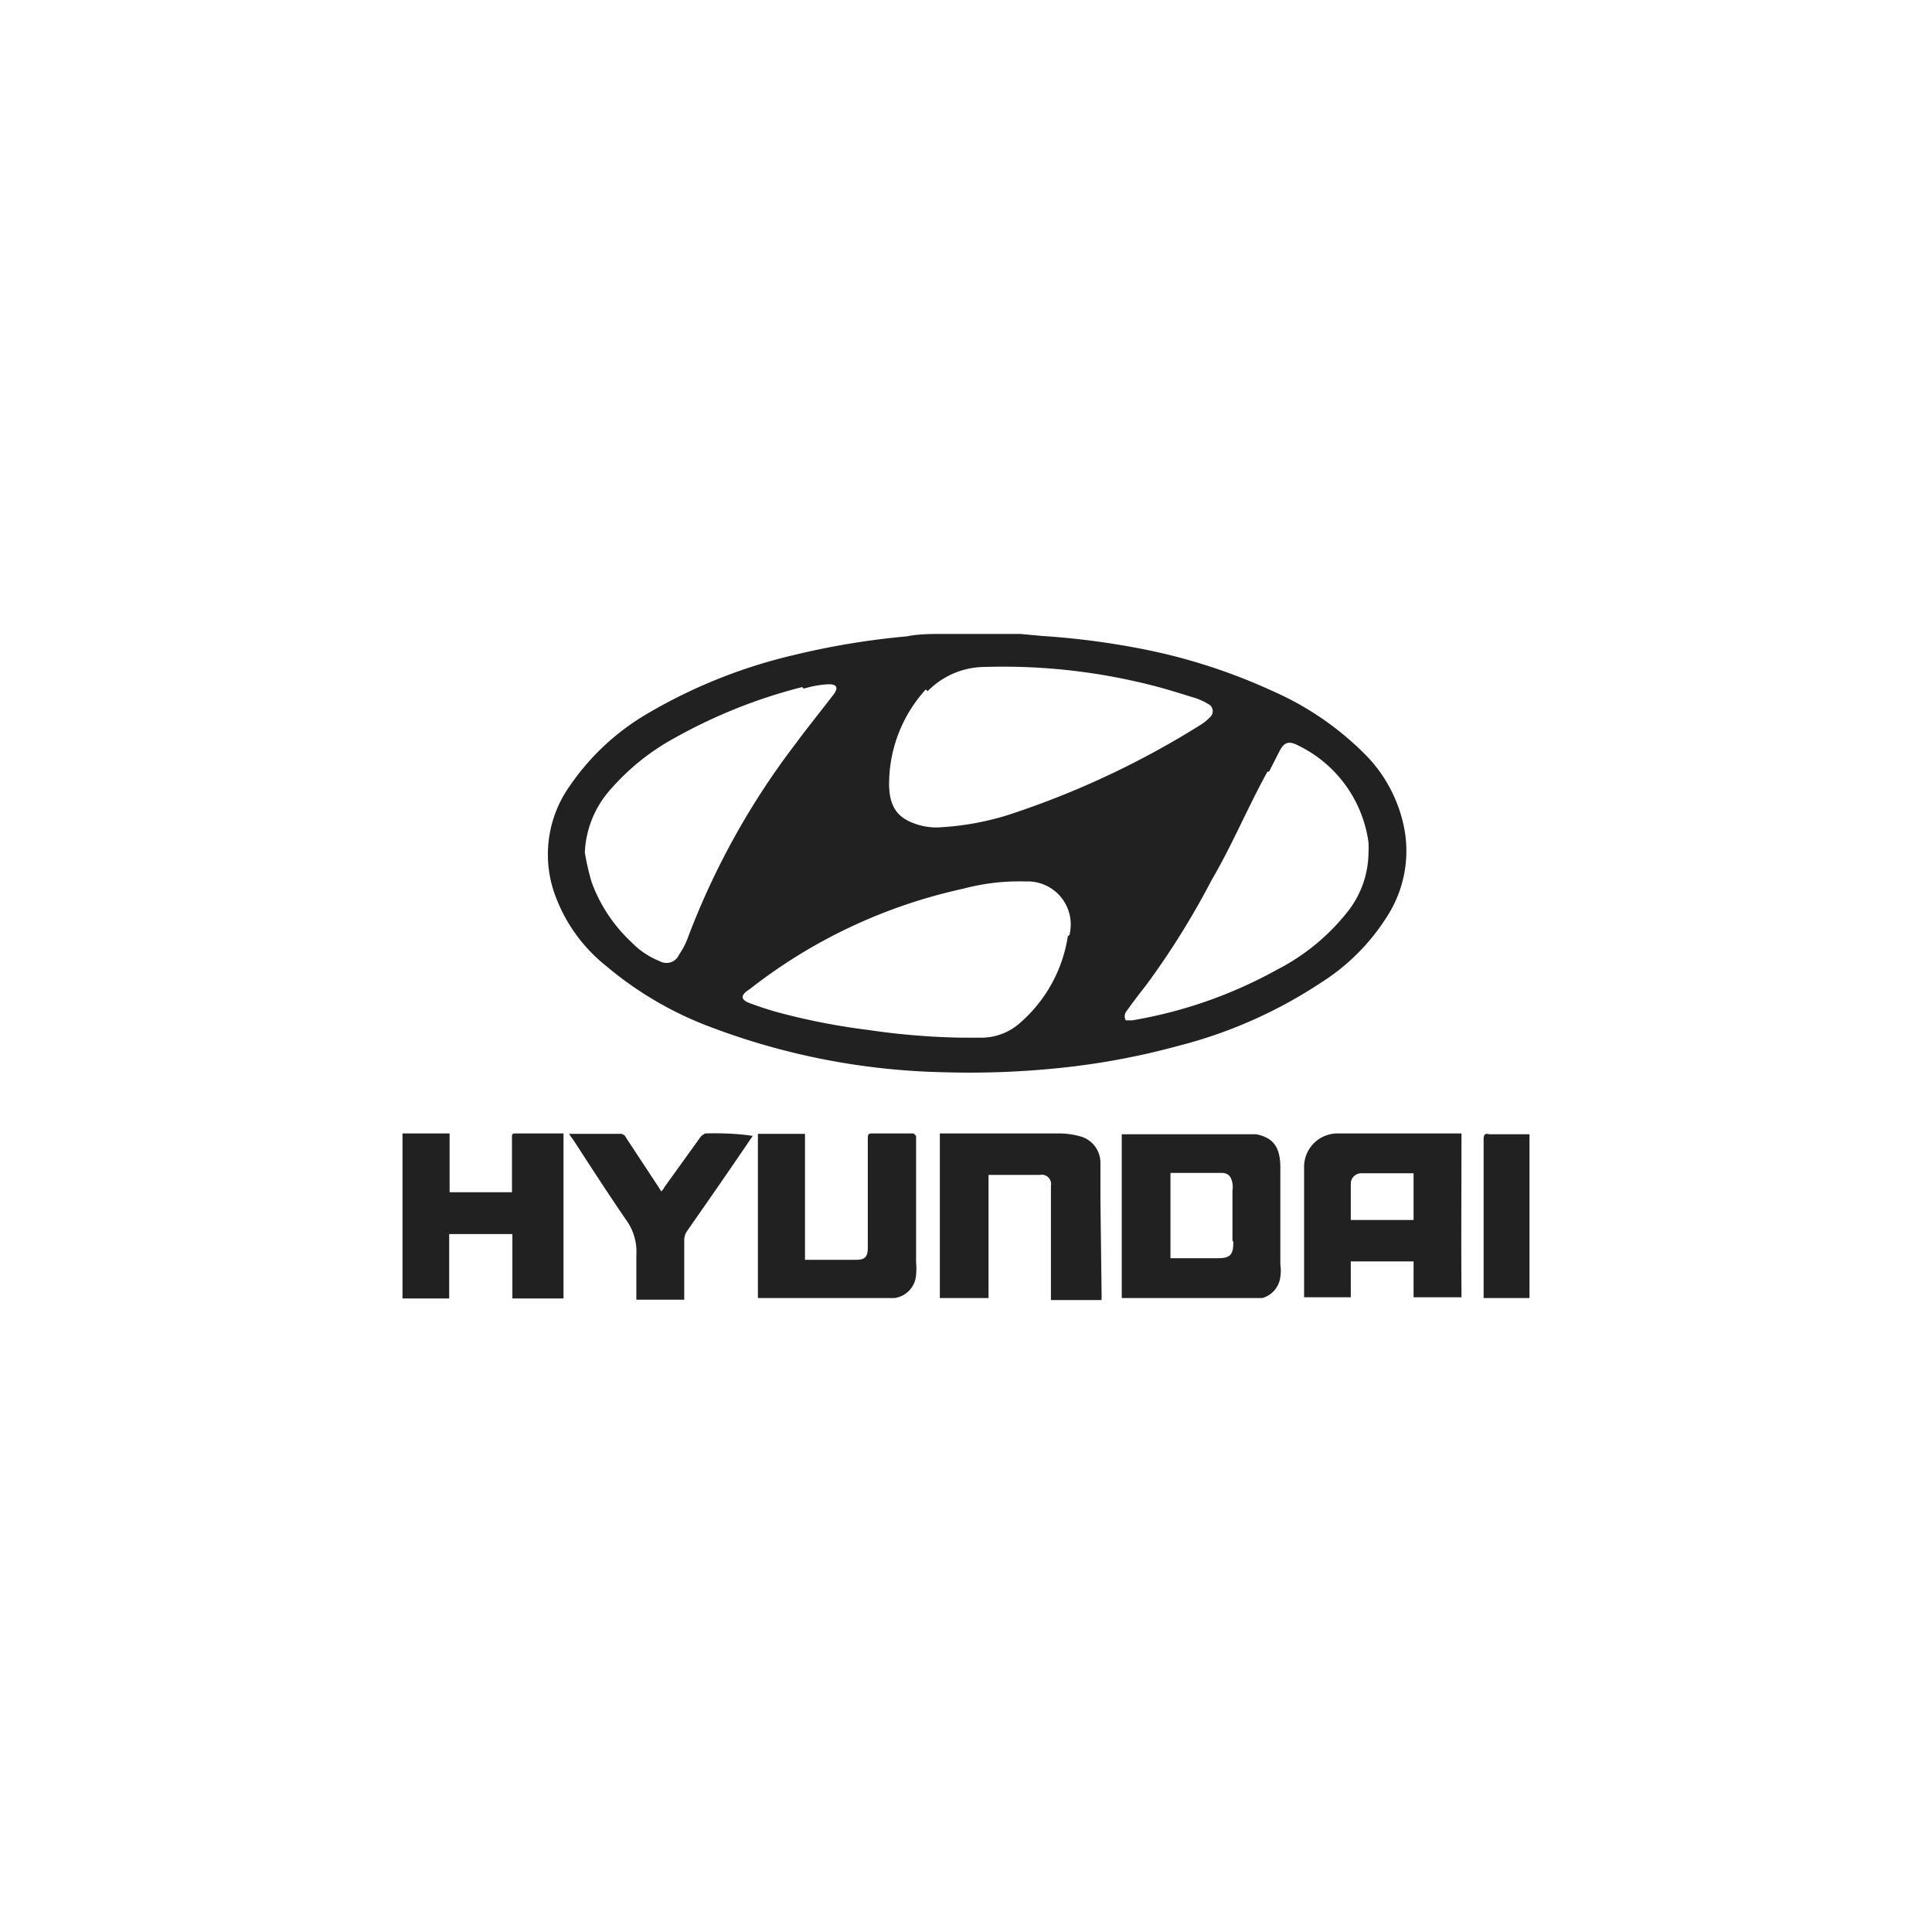 <?xml version="1.0" encoding="UTF-8"?> <svg xmlns="http://www.w3.org/2000/svg" width="160" height="160" viewBox="0 0 48 48"><defs><style>.cls-1{fill:#fff;opacity:0;}.cls-2{fill:#212121;}</style></defs><title>Диагностика и ремонт автомобилей Hyundai</title><g id="Слой_2" data-name="Слой 2"><g id="Layer_1" data-name="Layer 1"><rect class="cls-1" width="48" height="48"></rect><path class="cls-2" d="M14.16,19.52a2.94,2.94,0,0,0-.41,2.6A4,4,0,0,0,15.06,24a8.8,8.8,0,0,0,2.63,1.53,17.34,17.34,0,0,0,5.78,1.11,21.49,21.49,0,0,0,2.89-.11,18.23,18.23,0,0,0,2.93-.55,11.59,11.59,0,0,0,3.52-1.56,5.25,5.25,0,0,0,1.67-1.68,3,3,0,0,0,.4-2.2A3.58,3.58,0,0,0,34,18.83a7.45,7.45,0,0,0-2.38-1.66,14.35,14.35,0,0,0-3.31-1.06,19.52,19.52,0,0,0-2.42-.31l-.54-.05H23.53l-.09,0c-.31,0-.61,0-.91.06a19.21,19.21,0,0,0-2.83.47,13,13,0,0,0-3.65,1.47A6,6,0,0,0,14.16,19.52Zm12.37,3.74a3.57,3.57,0,0,1-1.23,2.19,1.44,1.44,0,0,1-.87.33l-.58,0a17.8,17.8,0,0,1-2.27-.19,16.43,16.43,0,0,1-2.22-.43c-.26-.07-.5-.15-.74-.24s-.21-.21,0-.34a13.13,13.13,0,0,1,5.31-2.5,5.39,5.39,0,0,1,1.55-.18,1.07,1.07,0,0,1,1.09,1.33Zm5-4.09.26-.51c.11-.21.22-.26.44-.15A3.15,3.15,0,0,1,34,20.93a2.08,2.08,0,0,1,0,.25,2.4,2.4,0,0,1-.55,1.51,5.31,5.31,0,0,1-1.72,1.4,11.27,11.27,0,0,1-3.6,1.26c-.05,0-.16,0-.16,0a.2.2,0,0,1,0-.2c.16-.23.33-.45.51-.68a19.84,19.84,0,0,0,1.62-2.6C30.61,21,31,20.06,31.49,19.17Zm-8.48-2a2,2,0,0,1,1.43-.6,14.94,14.94,0,0,1,4.15.46c.36.09.73.21,1.09.32a1.68,1.68,0,0,1,.33.16.2.2,0,0,1,0,.32,1.12,1.12,0,0,1-.24.19,21.61,21.61,0,0,1-4.53,2.15,6.91,6.91,0,0,1-1.86.38,1.58,1.58,0,0,1-.8-.13c-.42-.18-.54-.53-.53-1A3.49,3.49,0,0,1,23,17.13Zm-3.08-.06A2.46,2.46,0,0,1,20.6,17c.19,0,.23.09.12.24-.31.41-.64.81-.94,1.22a18.92,18.92,0,0,0-2.68,4.81,1.91,1.91,0,0,1-.23.45.34.34,0,0,1-.48.16,2,2,0,0,1-.69-.46,3.85,3.85,0,0,1-1-1.5,6.11,6.11,0,0,1-.17-.74h0a2.51,2.51,0,0,1,.65-1.58,5.75,5.75,0,0,1,1.59-1.27A13,13,0,0,1,19.93,17.07Z"></path><path class="cls-2" d="M31.21,28.18H27.87v4.07h3.36l.13,0a.62.62,0,0,0,.45-.53,1,1,0,0,0,0-.3c0-.5,0-1,0-1.49,0-.29,0-.58,0-.87C31.82,28.5,31.64,28.27,31.21,28.18Zm-.57,2.71c0,.29-.09.37-.38.37H29.08V29.14h1.26c.18,0,.25.09.28.26a.55.55,0,0,1,0,.18c0,.41,0,.83,0,1.24C30.64,30.85,30.65,30.87,30.64,30.89Z"></path><path class="cls-2" d="M36.31,28.31v-.15H33.24a.83.83,0,0,0-.84.85c0,1.07,0,2.15,0,3.22h1.16v-.89h1.56v.89h1.19s0-.09,0-.14C36.3,30.84,36.31,29.57,36.31,28.31Zm-1.19,2H33.56c0-.3,0-.6,0-.89a.26.26,0,0,1,.27-.27c.3,0,.62,0,.93,0h.36Z"></path><path class="cls-2" d="M22.7,28.16h-1c-.12,0-.14,0-.14.14V31c0,.23-.07.3-.3.3H20V28.17H18.83v4.08h3.39l0,0a.62.62,0,0,0,.54-.58,1.53,1.53,0,0,0,0-.3c0-1,0-2,0-3v-.15Z"></path><path class="cls-2" d="M27.34,29.83c0-.32,0-.64,0-.95a.68.68,0,0,0-.51-.65,2,2,0,0,0-.48-.07h-3v4.09h1.21c0-1,0-2,0-3.06,0,0,0,0,0,0h1.28a.23.23,0,0,1,.27.27v2.78s0,.05,0,.06h1.26a.17.17,0,0,1,0-.07Z"></path><path class="cls-2" d="M12.79,28.16c-.08,0-.07.05-.07.11v1.35H11.17V28.16H10v4.1h1.16v-1.6h1.57v1.6H14v-4s0-.06,0-.1Z"></path><path class="cls-2" d="M17.52,28.16s-.09.05-.11.08l-.9,1.25a.38.38,0,0,1-.08.11l-.07-.11-.81-1.23a.15.15,0,0,0-.15-.09H14.14a.92.92,0,0,0,.09.13c.43.66.86,1.33,1.32,2a1.34,1.34,0,0,1,.26.88c0,.37,0,.74,0,1.11H17v-1.5a.42.42,0,0,1,.06-.19c.53-.76,1.06-1.52,1.58-2.29a.7.7,0,0,0,.06-.09l0,0C18.29,28.16,17.9,28.15,17.52,28.16Z"></path><path class="cls-2" d="M36.86,28.31V32.1s0,.1,0,.15H38V28.18l-1,0C36.89,28.15,36.86,28.19,36.86,28.31Z"></path></g></g></svg> 